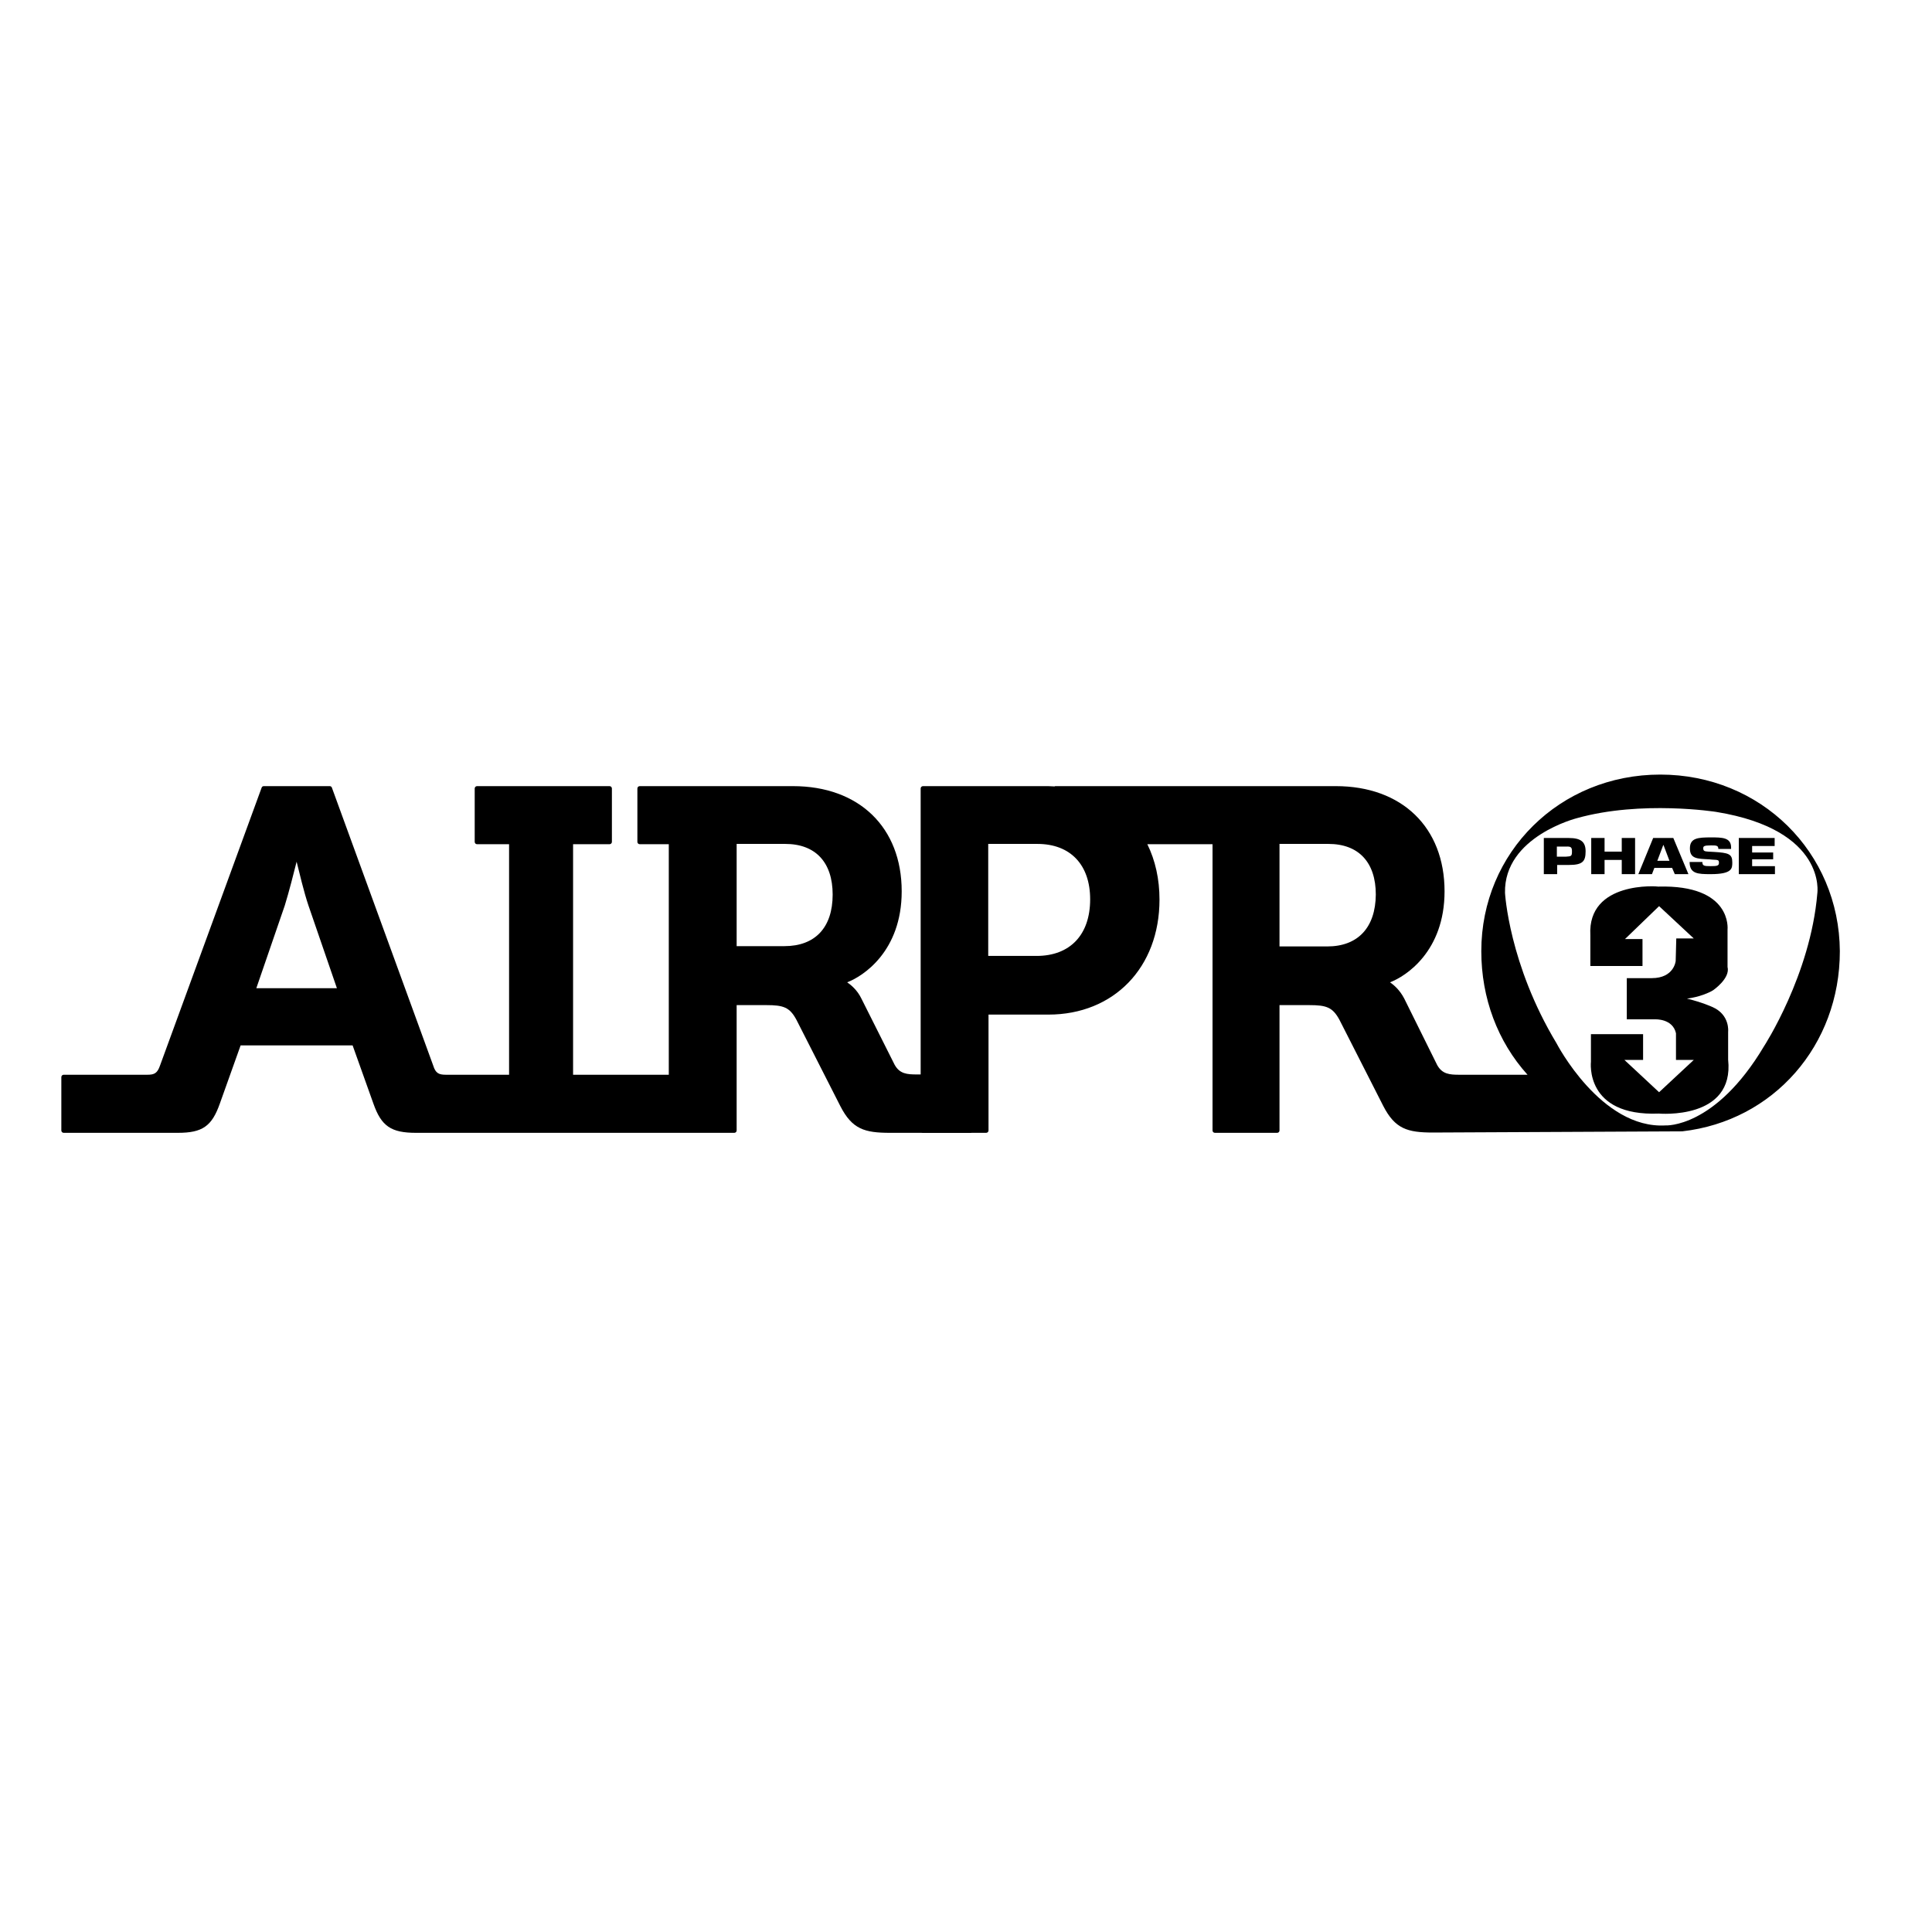 <?xml version="1.0" encoding="utf-8"?>
<!-- Generator: Adobe Illustrator 19.2.1, SVG Export Plug-In . SVG Version: 6.00 Build 0)  -->
<svg version="1.1" id="layer" xmlns="http://www.w3.org/2000/svg" xmlns:xlink="http://www.w3.org/1999/xlink" x="0px" y="0px"
	 viewBox="0 0 652 652" style="enable-background:new 0 0 652 652;" xml:space="preserve">
<path d="M100.1,290.8c0.9,3.6,2.5,10.4,4,14.8l9.6,27.9H86.5l9.6-27.9C97.5,301.1,99.2,294.4,100.1,290.8 M248.5,284.8H265
	c10.2,0,16,6.2,16,17.1c0,11.1-5.9,17.4-16.3,17.4h-16.1V284.8z M327.3,362.6h-17.9c-3.3,0-5.8-0.2-7.5-3.3L290.7,337
	c-1.4-2.9-3.5-4.6-4.8-5.5c5.3-2,18.4-10.4,18.4-30.7c0-21.6-14.4-35.5-36.7-35.5h-51.7c-0.4,0-0.8,0.3-0.8,0.8v18
	c0,0.4,0.3,0.8,0.8,0.8h9.8v77.8h-32.3v-77.8h12.3c0.4,0,0.8-0.3,0.8-0.8v-18c0-0.4-0.3-0.8-0.8-0.8H161c-0.4,0-0.8,0.3-0.8,0.8v18
	c0,0.4,0.3,0.8,0.8,0.8h10.8v77.8h-21.3c-2.4,0-3.5-0.5-4.3-3.1L112,265.8c-0.1-0.3-0.4-0.5-0.7-0.5H89c-0.3,0-0.6,0.2-0.7,0.5
	L54,359.6c-0.9,2.6-1.9,3.1-4.3,3.1H21.5c-0.4,0-0.8,0.3-0.8,0.8v18c0,0.4,0.3,0.8,0.8,0.8h38.5c8.3,0,11.5-2.2,14.2-9.9l7-19.6H119
	l7,19.6c2.7,7.7,6,9.9,14.4,9.9h107.4c0.4,0,0.8-0.3,0.8-0.8v-42.3h10c5.8,0,7.9,0.7,10.2,5l14.8,29.1c4,7.8,8.2,9,16.8,9h27
	c0.4,0,0.8-0.3,0.8-0.8v-18C328,362.9,327.7,362.6,327.3,362.6"/>
<path d="M595.3,353.1c-16.5,27.7-33.2,26.7-33.2,26.7c-21.8,1.3-36.8-27.7-36.8-27.7c-16.1-26.7-17.4-50.8-17.4-50.8
	c-0.4-19,24.3-25.2,24.3-25.2c21.8-6.1,47-2.1,47-2.1c37.4,6.1,34.1,27.5,34.1,27.5C611,329,595.3,353.1,595.3,353.1 M447.9,319.4
	h-16.1v-34.6h16.5c10.2,0,16,6.2,16,17.1C464.2,313,458.3,319.4,447.9,319.4 M349.8,322.6h-16.3v-37.8h16.6c11.1,0,17.8,7,17.8,18.7
	C367.9,315.5,361.1,322.6,349.8,322.6 M560.3,261.4c-33.9,0-60.4,26.2-60.4,59.6c0,15.8,5.5,30.5,15.6,41.7h-23
	c-3.3,0-5.8-0.2-7.5-3.3L473.9,337c-1.5-2.9-3.5-4.6-4.8-5.5c5.3-2,18.4-10.4,18.4-30.7c0-21.6-14.4-35.5-36.7-35.5h-94.6
	c-0.1,0-0.2,0-0.3,0.1c-0.7,0-1.5-0.1-2.2-0.1h-42.2c-0.4,0-0.8,0.3-0.8,0.8v115.4c0,0.4,0.3,0.8,0.8,0.8h21.3
	c0.4,0,0.8-0.3,0.8-0.8v-39.1h20.2c22.1,0,37.5-15.9,37.5-38.8c0-6.9-1.4-13.2-4.1-18.7h22v96.6c0,0.4,0.3,0.8,0.8,0.8H431
	c0.4,0,0.8-0.3,0.8-0.8v-42.3h10c5.8,0,7.9,0.7,10.2,4.9l14.8,29.1c4,7.8,8.2,9,16.8,9h0l84.1-0.4c30.8-3.5,53.2-29,53.2-60.8
	C620.7,287.6,594.2,261.4,560.3,261.4"/>
<path d="M530.5,287.3c0,1.6-0.2,1.7-2,1.8h-3.1v-3.4h3.1C530.2,285.6,530.5,286,530.5,287.3 M535.1,287.3c0-3.2-1.6-4.5-5.7-4.5H521
	V295h4.5v-3.1h4C534.1,291.9,535.1,290.7,535.1,287.3 M536.7,315.6V326h17.6v-9.1h-5.9l11.5-11.1l11.7,10.9h-5.9l-0.2,7.6
	c0,0-0.5,5.8-8.1,5.8H549V344h9.6c0,0,5.9-0.3,7,4.7v9h6l-11.7,10.9l-11.7-10.9h6.3V349h-17.6v9.3c0,0-2.2,18.5,22.9,17.5
	c0,0,25.6,2.3,23.4-18.2v-9.4c0,0,0.7-5.8-5.4-8.4c0,0-3.2-1.5-8.5-2.8c0,0,4.9-0.5,8.8-2.8c0,0,5.9-4,4.9-7.9v-12.6
	c0,0,1.7-15.2-23.4-14.5C559.6,299.1,535.7,297.2,536.7,315.6 M547.3,295h4.5v-12.2h-4.5v4.6h-5.8v-4.6H537V295h4.5v-4.8h5.8V295z
	 M563.4,290.5h-4.1l2-5.3h0.1L563.4,290.5z M565.2,295h4.6l-5.1-12.2h-6.8l-5,12.2h4.6l0.8-2.1h6L565.2,295z M574.8,286.3
	c0-0.7,0.2-1,2.6-1c1.8,0,2.5,0,2.5,1.2h4.3V286c0-3.4-3.1-3.4-6.8-3.4c-4.4,0-7.1,0.2-7.1,3.7c0,3.5,2.4,3.5,6.5,3.7l1,0.1
	c2.1,0.1,2.3,0.1,2.3,1.1c0,1-0.7,1.1-2.8,1.1c-2.2,0-2.8-0.1-2.8-1.4h-4.3c0,4,2.8,4.1,7.1,4.1c7.4,0,7.3-2,7.3-4
	c0-2.8-1.2-3.2-6.2-3.5l-1.9-0.1C575.4,287.3,574.8,287.3,574.8,286.3 M591.3,292.3V290h7.1v-2.3h-7.1v-2.2h7.6v-2.7h-12.1V295h12.2
	v-2.7H591.3z"/>
</svg>

